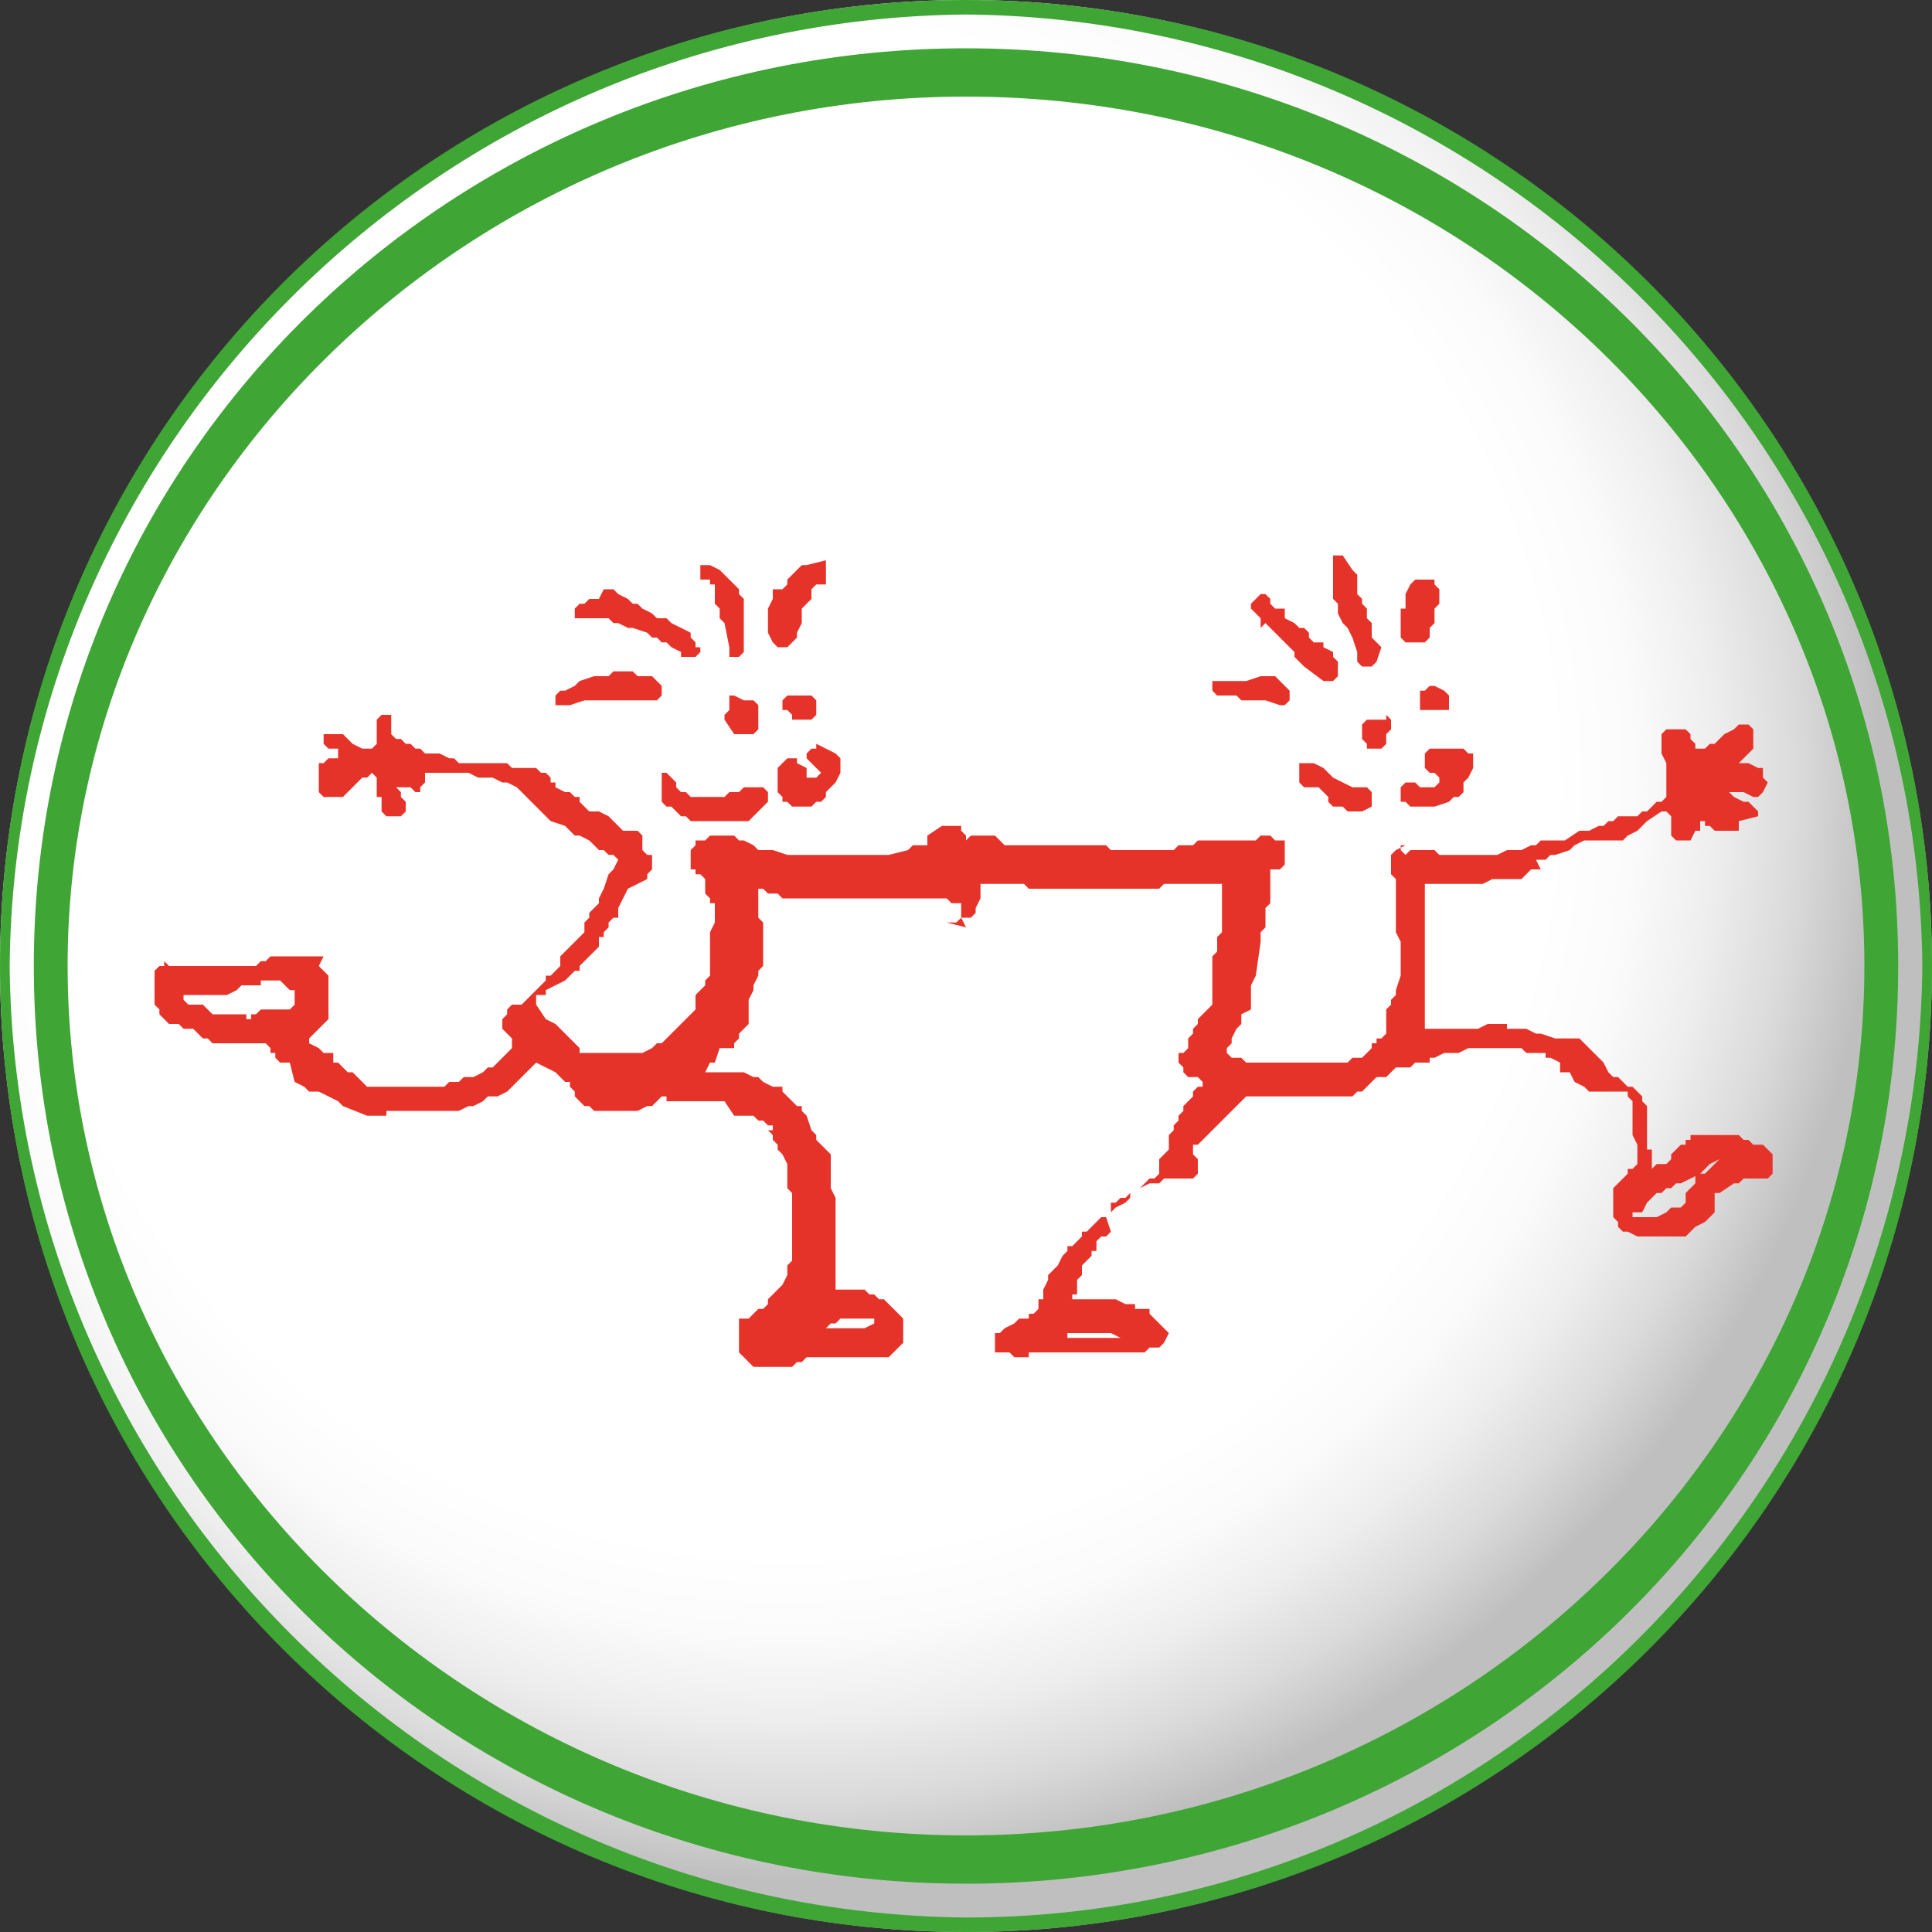 <svg xmlns="http://www.w3.org/2000/svg" viewBox="0 0 40 40"><rect x="0" y="0" width="40" height="40" fill="#333333" stroke="none"/><radialGradient id="a" cx="-649.909" cy="1454.673" r="5.54" gradientTransform="matrix(4.076 0 0 -4.075 2665.343 5944.154)" gradientUnits="userSpaceOnUse"><stop offset="0" stop-color="#FFF"/><stop offset="0.7" stop-color="#FFF"/><stop offset="0.774" stop-color="#FBFBFB"/><stop offset="0.85" stop-color="#EEE"/><stop offset="0.927" stop-color="#DADADA"/><stop offset="1" stop-color="#BFBFBF"/></radialGradient><path fill="url(#a)" d="M20,40C9,40,0,31,0,20C0,9,9,0,20,0c11,0,20,9,20,20C40,31,31,40,20,40z"/><path fill="#3FA535" d="M20,40C9,40,0,31.1,0,20l0,0C0,8.9,9,0,20,0l0,0c11,0,20,8.9,20,20l0,0C40,31.1,31,40,20,40L20,40z M20,39.7c10.9,0,19.7-8.9,19.8-19.7l0,0C39.7,9.2,30.9,0.4,20,0.3l0,0C9.1,0.4,0.3,9.2,0.2,20l0,0C0.3,30.8,9.1,39.6,20,39.7 L20,39.7z"/><path fill="#3FA535" d="M20,39C9.4,39,0.7,30.6,0.7,20l0,0C0.7,9.4,9.4,1,20,1l0,0c10.6,0,19.3,8.4,19.3,19l0,0 C39.3,30.6,30.6,39,20,39L20,39z M20,38c10.3,0,18.6-8.2,18.6-18l0,0c0-9.8-8.2-18-18.6-18l0,0C9.7,2,1.4,10.2,1.4,20l0,0 C1.4,29.8,9.7,38,20,38L20,38z"/><path fill="#E63329" d="M17.1,11.6L17.1,11.6L17.1,11.6l0,0.1l0,0.1L17.1,12l0,0v0.1L17,12.1l0,0v0l-0.1,0l0,0v0l0,0l-0.1,0.1l0,0 l0,0.1l0,0l0,0.1l-0.1,0.1l-0.1,0.1v0.1l0,0.1l0,0.1l0,0l-0.1,0.2l0,0.1v0l-0.1,0.1l-0.1,0.1l-0.1,0l0,0l0,0h0l-0.1,0l0,0l-0.1-0.1 l-0.1-0.2l0-0.2v0l0,0l0-0.1l0-0.1l0-0.1l0.1-0.2l0-0.1l0,0l0-0.1l0.1,0l0,0l0.1,0l0,0l0,0l0.1-0.1v-0.1l0,0l0,0l0.1-0.1l0,0 l0.1-0.1l0,0l0,0l0.1-0.1l0.1,0L17.1,11.6L17.1,11.6z"/><path fill="#E63329" d="M28,11.8L28,11.8l0.1,0.1l0,0.1l0,0.1l0,0.1v0.1l0.1,0.1l0,0.1l0,0l0.1,0.1l0,0.1l0,0.1l0.1,0.1l0,0l0,0h0 l0,0v0.1l0,0l0,0l0,0.2l0.1,0.1l0.1,0.1l-0.1,0.3l-0.1,0.1l-0.1,0l-0.1,0l-0.1-0.1l0-0.2L28,13.2L27.9,13l-0.1-0.1l-0.1-0.2l0,0 l0-0.1l0-0.1l-0.1-0.1l0-0.4l0-0.1l0-0.1l0-0.1l0,0l0-0.1l0-0.1l0,0h0.1l0,0h0.1l0,0h0L28,11.8z"/><path fill="#E63329" d="M14.7,11.7L14.7,11.7l0.2,0.1l0.1,0.1l0.1,0.1l0,0l0.1,0.1l0.1,0.1l0,0.1v0l0.1,0.1l0,0.1l0,0.1l0,0.1 l0,0.1l0,0.1l0,0.1v0.1l0,0.1l0,0l0,0l0,0.1l0,0.2l-0.1,0.1l-0.2,0l0-0.1l0,0l0-0.1L15,12.9l-0.1-0.1l0,0l0-0.1l0,0v-0.1l-0.1-0.1 l0-0.1l0-0.2l0-0.1l-0.1,0l0-0.1L14.5,12l0-0.1l0-0.1v0l0,0l0-0.1v0l0.1,0L14.7,11.7L14.7,11.7z"/><path fill="#E63329" d="M29.7,12.1L29.7,12.1l0.1,0.1l0,0l0,0.2l0,0.1l0,0v0l-0.1,0.1l0,0.1v0l0,0.1l0,0.1h0l-0.1,0.1l0,0.2 l-0.1,0.1l0,0l-0.1,0l-0.1,0l-0.2,0l-0.1-0.1L29,12.8l0,0l0-0.1v-0.1l0,0l0.1,0l0-0.1l0,0l0-0.1l0-0.1l0,0l0.1-0.2l0.1-0.1H29.7 L29.7,12.1L29.7,12.1L29.7,12.1z"/><path fill="#E63329" d="M12.5,12.2L12.5,12.2L12.5,12.2L12.5,12.2l0.1,0l0.1,0l0.1,0.1h0l0.2,0.1l0.1,0.1h0l0.1,0l0.1,0.1l0.2,0.1 l0.1,0.1l0,0l0.1,0l0.1,0l0.1,0.1l0.2,0.1l0.2,0.1l0,0l0,0.1l0.1,0.1l0,0.1l0.1,0l0,0v0.1l0,0v0l-0.1,0.1l-0.1,0l-0.1,0l-0.1,0l0,0 l0-0.1l0,0h0l0,0l-0.2-0.1l0,0v0l-0.1-0.1l-0.1,0h0l-0.1-0.1l-0.1,0l-0.1-0.1l0,0L13.1,13l0,0l-0.1,0l-0.2-0.1l-0.1,0l-0.1-0.1 l-0.1,0l-0.3,0l-0.2,0l0,0h-0.1l0,0l0-0.2l0.1-0.1l0.1,0l0.1-0.1l0.1,0l0.1,0l0,0L12.5,12.2L12.5,12.2z"/><path fill="#E63329" d="M26.2,12.3L26.2,12.3L26.2,12.3L26.2,12.3l0.1,0.1l0,0.1l0.1,0.1l0,0l0,0l0.1,0l0.1,0l0,0.1l0,0.1l0.2,0.1 l0,0l0.1,0.1l0.1,0l0.1,0.1l0,0l0,0.1l0,0l0,0l0.1,0.1l0.1,0l0.1,0v0l0,0.1l0.2,0.1l0,0.1l0.1,0.1l0,0.1v0.1l0,0l0,0l0,0.1 l-0.1,0.1l0,0l-0.2,0L27,13.8l-0.1-0.1l-0.1-0.1l0-0.1l-0.1-0.1l-0.1-0.1l-0.3-0.3l0,0l-0.1-0.1L26.1,13h0l0,0v-0.1l0,0l0-0.1 l-0.2-0.2l0,0v0l0,0l0-0.1l0.1-0.1l0.1-0.1L26.2,12.3L26.2,12.3z"/><path fill="#E63329" d="M12.8,13.9l0.1,0l0.1,0h0.1l0.1,0.1l0.1,0l0.2,0l0.1,0.1l0.1,0.1l0,0.1l0,0l0,0.1l0,0l-0.1,0.1l-0.1,0 l-0.2,0H13l0,0l-0.1,0l-0.2,0l0,0l-0.1,0h-0.1l-0.1,0l0,0l-0.1,0l-0.1,0l0,0h0l0,0l0,0l-0.1,0l-0.3,0.1l-0.2,0l-0.1,0h0l0-0.1 l0-0.1l0.1-0.1l0,0l0,0l0.1,0l0.2-0.1l0.1-0.1l0.3-0.1l0.1,0l0.2,0l0.1-0.1L12.8,13.9L12.8,13.9z"/><path fill="#E63329" d="M26.1,14L26.1,14l0.1,0l0.1,0l0,0l0.1,0l0.1,0.1l0.1,0.1l0,0l0.1,0.1l0,0.1l0,0l0,0.1l-0.1,0.1l0,0l0,0 l-0.1,0l0,0l-0.3-0.1h-0.3l-0.2,0l-0.1-0.1l-0.1,0l-0.1,0h-0.1l-0.1,0l-0.1-0.1v-0.2l0.1,0l0,0l0.3,0l0,0l0.3,0L26.1,14L26.1,14 L26.1,14L26.1,14z"/><path fill="#E63329" d="M29.9,14.3L29.9,14.3l0.1,0.1L30,14.5v0l0,0l0,0.1l0,0l0,0.1l-0.1,0l-0.1,0l-0.1,0l0,0l0,0l0,0l-0.1,0 l-0.1,0h-0.1l0-0.1l0-0.1l0,0l0-0.1l0-0.1l0.1,0l0.1-0.1l0.1,0L29.9,14.3L29.9,14.3z"/><path fill="#E63329" d="M16.8,14.4l0.1,0.1l0,0.1l0,0.2l-0.1,0.1l-0.1,0l-0.2,0l-0.1,0l0-0.1l0,0l-0.1-0.1l-0.1,0l0,0l0-0.2l0,0 l0.1-0.1l0.1,0l0.2,0l0,0h0L16.8,14.4z"/><path fill="#E63329" d="M15.4,14.5l0.2,0l0.1,0.1l0,0l0,0.1v0.1l0,0.2l0,0.1l-0.1,0.1l0,0l0,0l-0.1,0l-0.1,0l-0.1,0l-0.1,0L15,14.9 h0l0,0l0,0l0,0v-0.1l0.1-0.1l0-0.1l0-0.1l0-0.1v0l0.1,0L15.4,14.5L15.4,14.5L15.4,14.5z"/><path fill="#E63329" d="M28.7,14.8L28.7,14.8l0.1,0.1l0,0.1l0,0.1l-0.1,0.1l0,0.1l0,0.1l-0.1,0.1l-0.2,0h0l-0.1,0l0-0.1l-0.1-0.1 l0,0l0,0v0h0l0-0.1V15l0,0l0,0l0,0l0.1-0.1l0.1,0l0.1,0l0.2,0L28.7,14.8z"/><path fill="#E63329" d="M16.9,15.4l0.2,0.1l0.2,0.1l0.1,0.1l0,0l0,0.1V16l-0.1,0.2l-0.1,0.1l0,0l-0.1,0.1l0,0.1l-0.1,0.1l-0.1,0 l-0.1,0.1h-0.1l-0.2,0l0,0l-0.1,0l0,0l0,0l-0.1-0.1l-0.1,0l0-0.1l-0.1-0.1l0-0.1L16.1,16v-0.1l0.1-0.1l0.1-0.1l0.2,0l0,0.1l0.2,0.1 l0,0.1l0,0.1l0,0l0.1,0l0.1,0h0l0.1-0.1v0l0,0l-0.1-0.1l-0.1-0.1l-0.1-0.1l0-0.1l0,0l0,0l0,0v0l0.1-0.1l0.1,0L16.9,15.4L16.9,15.4z"/><path fill="#E63329" d="M30,15.5l0.2,0l0.1,0l0.1,0.1l0.1,0l0,0.1l0,0.1l0,0.1l-0.1,0.2l-0.1,0.1l0,0.1l0,0.1l-0.1,0.1l-0.1,0 l-0.1,0.1l0,0L30,16.6l-0.3,0.1h-0.1l0,0l-0.3,0h-0.1l-0.1-0.1l0,0v0l0,0l-0.1,0l0,0l0-0.1v-0.1l0,0l0,0l0-0.1l0.1-0.1l0.2,0 l0.1,0.1h0.2l0,0l0.1,0l0.1-0.1l0-0.1l-0.1-0.1l-0.1,0l-0.1-0.1l0-0.1l0-0.1l0-0.1l0.1-0.1L30,15.5L30,15.5z"/><path fill="#E63329" d="M27.4,15.9L27.4,15.9L27.4,15.9L27.4,15.9l0.1,0.1l0.1,0.1l0.2,0.1l0,0l0,0l0.2,0.1h0.1l0.2,0l0.1,0.1 l0,0.1v0.1l0,0.1l-0.2,0.1l-0.1,0l-0.1,0l-0.1,0h0l0,0l-0.1-0.1l-0.1,0l-0.1,0l-0.1-0.1h0l0,0h0l0-0.1l-0.1-0.1l-0.1-0.1l-0.1,0 l0,0L27,16.3h0l-0.1-0.1l0-0.1l0,0l0-0.2l0-0.1l0.1,0l0,0l0.2,0L27.4,15.9z"/><path fill="#E63329" d="M13.9,16.1l0.1,0.1l0,0.1l0.1,0.1l0,0l0,0l0.1,0l0.1,0.1l0.1,0h0l0.1,0l0.1,0l0.1,0H15l0.1-0.1v0l0.1,0h0.1 l0.1-0.1l0.1,0l0,0l0.1,0l0.1,0h0.1l0.1,0.1l0,0.1l0,0l0,0.1l0,0l-0.1,0.1L15.5,17L15.5,17l-0.2,0l-0.1,0h-0.1l0,0l-0.2,0l-0.1,0 l-0.2,0h-0.1l-0.1,0l-0.1,0l-0.1-0.1l-0.1,0l-0.1-0.1l0,0l-0.1-0.1l-0.1,0l-0.1-0.1l0-0.1l0,0v-0.1l0-0.1l0-0.1l0,0l0-0.1l0-0.1 l0,0l0.1,0L13.9,16.1L13.9,16.1z"/><path fill="#E63329" d="M8.1,14.6L8.1,14.6l0,0.1l0,0l0,0.1l0,0l0,0.2l0,0.1l0,0.1v0l0.1,0.1l0,0l0,0l0.1,0l0,0l0.1,0.1l0.1,0l0,0 v0l0.1,0.1l0.1,0l0.1,0.1l0.1,0l0.1,0l0.1,0l0.2,0.1h0.1l0,0l0.1,0.1h0.2l0.1,0l0.2,0l0.1,0l0.1,0l0.1,0l0.1,0l0,0l0.1,0l0.1,0.1 l0.2,0l0.1,0l0.1,0l0.1,0l0.1,0.1l0.1,0l0.1,0.1l0,0l0,0.1h0.1l0,0.1l0.2,0.1l0.1,0l0.1,0.1l0,0l0.1,0l0,0h0l0,0.1l0.1,0.1l0,0 l0.1,0.1l0.1,0l0.1,0l0.2,0.1l0.1,0.1l0.1,0.1l0.1,0.1l0,0l0.1,0l0,0l0.1,0l0.1,0l0.1,0.1h0l0,0v0.1l0,0.1l0,0.1v0l0.1,0.1l0.1,0 l0,0v0.3l-0.1,0.1l0,0.1L13,18.4l-0.2,0.4l0,0.1l0,0l0,0v0l0,0l0,0l0,0.1l-0.1,0l-0.1,0.1l0,0.1l0,0l0,0l-0.1,0.1l0,0.1l-0.1,0 l0,0.1l0,0.1l-0.1,0.1l-0.1,0.1L12,20l0,0l0,0l0,0.1l-0.1,0l-0.1,0.1l0,0l-0.1,0.1l-0.2,0.1l-0.2,0.1l0,0.1l0,0l0,0v0l-0.1,0 l-0.1,0l0,0l0,0.1v0l0,0.1l0.2,0.3l0.2,0.1l0,0l0.1,0.1l0.1,0.1l0.1,0.1l0,0l0.1,0.1l0,0l0.1,0.1l0,0l0,0l0,0.1l0,0l0,0l0,0h0.1 l0,0l0.2,0h0.1l0,0h0.2l0.1,0l0.1,0l0.1,0h0.1l0,0l0.1,0l0,0h0.2l0.2-0.1l0.1-0.1l0.1,0l0.1-0.1l0,0l0.1-0.1l0.1-0.1l0.1-0.1 l0.2-0.2l0.1-0.1l0-0.1l0-0.1l0-0.1l0.1-0.1l0.1-0.1v-0.1l0,0v0l0.1-0.1l0-0.1l0-0.1l0,0l0-0.2l0-0.1l0,0l0,0v-0.1l0,0l0-0.1l0-0.1 l0,0l0-0.1l0,0l0,0l0,0l0,0l0.1-0.2l0,0l0,0l0-0.2l0,0l0-0.1l0-0.1l0,0l-0.1,0l0,0v0l0,0l0-0.1l-0.1-0.1l0-0.1l0-0.2l-0.1-0.1 l-0.1,0l0-0.1l-0.1,0l0-0.1l0,0l0-0.1l0-0.1l0,0l0-0.1l0.1-0.1l0-0.1l0.1,0h0.1l0.1-0.1l0.1,0l0.1,0l0.2,0l0.1,0l0.1,0.1l0.1,0 l0.2,0.1l0.1,0.1l0.1,0l0.1,0l0.1,0l0.3,0.1l0.1,0l0,0l0.1,0l0,0h0l0,0l0.2,0l0.1,0l0.3,0h0.1l0,0l0.1,0l0.3,0l0.2,0l0.2,0l0.2,0 h0.2l0.4-0.1l0,0l0.1-0.1h0l0,0l0,0l0,0l0.1,0l0.1,0h0.1l0,0l0,0l0-0.1l0-0.1l0.3-0.2l0.1,0l0,0l0.2,0l0.1,0l0,0l0,0.1l0,0l0.1,0.1 l0,0.1l0,0h0l0.1-0.1l0.1,0l0,0l0.1,0l0.2,0l0.1,0l0.1,0.1l0.1,0.1l0,0l0,0l0,0l0.2,0l0.1,0l0.2,0l0.1,0l0.2,0l0.1,0l0.1,0l0.2,0 l0.1,0h0l0.1,0l0,0l0.1,0l0.1,0h0.2l0.1,0h0.1l0,0h0.1l0.1,0.1l0.2,0h0.2l0,0l0.1,0l0,0l0.1,0l0,0l0.1,0v0l0.1,0l0.1,0l0.1,0l0,0 l0,0h0l0,0l0.1,0h0.1l0.1,0l0.1-0.1l0.1,0l0.1,0l0,0h0l0,0l0.1,0h0l0.1-0.1l0,0l0,0l0.1,0l0.1,0l0,0H26l0.1-0.1l0,0h0.2l0.1,0.1 l0.1,0l0.1,0l0,0l0,0l0,0h0l0,0.1l0,0.1l0,0.1l0,0.1v0.1l-0.1,0.1v0l-0.1,0l-0.1,0l0,0.1l0,0.1l0,0.1v0.1l0,0l0,0.3l-0.1,0.1l0,0.1 l0,0.1l0,0v0.2l0,0l0,0l-0.1,0.1l0,0.1l0,0v0l0,0l0,0.1l0,0L26,20.2l-0.1,0.2l0,0.1l0,0.1l0,0.1v0.1l0,0.1l0,0L25.7,21l0,0.1l0,0.1 l-0.1,0.1l-0.1,0.2l0,0.1l-0.1,0.1v0.1l0.1,0.1l0.1,0l0.1,0l0,0l0.1,0.1l0.1,0l0,0l0.1,0l0.1,0l0.1,0l0.1,0l0,0l0.1,0l0,0l0.1,0 l0,0h0.1l0.1,0l0.2,0l0,0l0.1,0l0.2,0l0.1,0l0.1,0l0.1,0l0.1,0l0.1,0l0.1,0h0.1l0.1-0.1l0,0l0,0l0.1,0l0.1,0l0,0l0.1-0.1l0.1-0.1 l0,0l0-0.1v0l0.1,0l0,0l0,0l0-0.1l0.1,0l0.1-0.1l0-0.2l0-0.2l0,0l0-0.1l0,0v0l0.1-0.1l0-0.1l0.1-0.1l0-0.1l0.1-0.3l0-0.1l0,0l0-0.2 l0,0l0-0.1l0-0.1v-0.1l0,0l0-0.1l-0.1-0.2l0-0.1l0,0l0-0.1l0,0v-0.1l0-0.1l0-0.1l0,0l0,0v-0.2l0,0v-0.1l0,0l0-0.1l0,0h0l0,0l0-0.1 l0-0.1l-0.1-0.1l0,0l0-0.1v0l0,0l0-0.2l0-0.1l0.1-0.1l0.2-0.1H29l0,0v0l0,0.1l0.1,0.1l0,0l0.1-0.1l0.1,0l0,0h0.1l0.1,0l0.1,0l0.1,0 l0.1,0.1l0,0l0.1,0l0.3,0h0.1l0.1,0l0.1,0l0.1,0l0.1,0l0,0l0,0l0.2,0l0.1,0l0.2-0.1l0.1,0l0,0l0.1,0l0,0v0l0.1,0l0.2-0.1l0.1,0 l0.1-0.1l0.1,0l0.1,0l0.1,0l0.2,0l0.3-0.2h0.2l0.2-0.1l0.1,0l0.1-0.1l0,0l0.1,0l0.1-0.1h0.1l0.1,0v0l0,0h0.1l0,0l0.1,0l0,0l0.1-0.1 l0.1,0l0.1-0.1l0.1-0.1v0l0,0l0.1,0h0l0.1-0.1l0-0.1l0-0.1l0-0.1l0-0.1l0,0v-0.1l0-0.1h0l0,0l0,0l0-0.1l-0.1-0.2l0,0l0-0.1l0-0.1 l0,0l0-0.1l0-0.1l0.1-0.1l0.1,0h0.1l0,0h0l0,0l0,0l0.1,0l0,0l0.1,0l0.1,0.1l0,0.1l0.1,0.1l0,0.1l0,0l0,0l0.1,0l0.1,0l0.1-0.1l0.1,0 l0.1-0.1l0.1-0.1l0.2-0.1l0.1-0.1l0.1,0l0.1,0l0.1,0.1l0,0.2v0l0,0.1l0,0.1l-0.1,0.1l-0.1,0.1l-0.1,0.1v0l0,0l0.1,0l0.1,0l0.2,0.1 l0.1,0h0l0,0l0,0l0,0.1l0,0.1l0.1,0.1l-0.1,0.2l-0.1,0.1l-0.1,0l-0.2-0.1l-0.1,0l-0.1,0l-0.1,0h0l0,0l0.1,0.1l0.2,0.1l0.1,0 l0.1,0.1l0.1,0.1l0,0l0,0.1L36,17l0,0.1l0,0.1l-0.1,0l-0.1,0l-0.1,0l-0.1,0l-0.1,0l-0.1-0.1l-0.1,0L35.3,17l-0.1,0l-0.1-0.1l0,0h0 l0,0v0l0.1,0.1l0,0.1l0,0.1l0,0v0l-0.1,0L35,17.4l-0.2,0l-0.1,0l-0.1-0.1l0-0.1l0-0.1l0,0l0-0.1l0-0.1l-0.1-0.1l-0.1,0L34.1,17l0,0 l-0.2,0.2l-0.2,0.1l-0.1,0.1l-0.1,0l-0.1,0l0,0l-0.1,0l-0.1,0l0,0l-0.1,0l0,0l-0.1,0l-0.1,0l-0.1,0l-0.2,0.1l-0.1,0.1l-0.3,0.1 l-0.1,0l-0.1,0.1l-0.2,0L31.9,18l-0.1,0l0,0l-0.1,0l-0.1,0.1l0,0l-0.1,0.1l-0.1,0l-0.1,0h-0.1l0,0h-0.1l0,0l0,0v0l0,0h-0.2 l-0.2,0.1l-0.1,0l0,0l-0.1,0l0,0l-0.3,0l-0.1,0l-0.1,0l0,0h-0.3l0,0l-0.1,0h-0.1l0,0.1v0l0,0l0,0.1V19l0,0.2l0,0.3l0,0.1v0.1l0,0 l0,0.1l0,0v0.1l0,0.1l0,0.1l0,0.3l0,0.1l0,0.2l0,0l0,0l0,0.1l0,0l0,0.2l0,0l0,0.2l0,0v0.1l0,0l0.1,0l0.1,0l0,0h0.1l0.1,0l0.2,0 l0.1,0l0.1,0l0.1,0l0.1,0h0.1l0.2-0.1l0.1,0l0.1,0l0,0l0.1,0H31l0.1,0h0.1l0,0l0,0.1l0.1,0l0.2,0l0.1,0l0.2,0.1l0.1,0l0.3,0.1 l0.1,0l0.1,0l0.1,0l0,0l0.1,0l0.1,0l0.1,0.1l0.2,0.2l0.2,0.2l0,0l0.1,0.2l0,0l0.1,0.1l0.1,0h0l0.1,0.1l0.1,0.1l0,0l0,0h0.1l0.1,0.1 l0.1,0.1h0l0,0.1l0,0l0.1,0.1l0,0.1l0,0.1l0,0.1l0,0.1l0,0l0,0l0,0.1l0,0l0,0.1v0.1l0,0.1l0,0l0,0.1l0.1,0l0,0.1v0l0,0h0l0,0V24 l0,0h0v0.1l0,0.1l0,0h0l0.1-0.1l0,0l0,0l0,0l0.1,0l0,0l0,0l0.1,0l0.1-0.1l0-0.1l0.1-0.1h0l0.1-0.1l0.1,0l0-0.1l0.1,0l0-0.1l0.1,0 h0.1l0.1,0l0.1,0l0.1,0l0,0l0,0l0.2,0l0.1,0l0.2,0l0.1,0.1l0.1,0l0.1,0.1v0l0.1,0h0.1l0.1,0.1l0.1,0.1l0,0.2l0,0v0.1l0,0.1 l-0.1,0.1l-0.1,0l0,0h-0.1l-0.1,0l-0.1,0l-0.1,0l-0.1,0.1l-0.1,0l-0.3,0.2l-0.1,0L35.5,25l0,0.1l0,0l-0.1,0.1l0,0l-0.1,0.1 l-0.2,0.1l-0.2,0.2l-0.1,0l-0.1,0l-0.1,0l0,0l0,0l-0.1,0l-0.1,0l-0.2,0l-0.1,0h-0.2l-0.2-0.1l0,0l-0.1,0h0l-0.1-0.1l0,0l0,0l0-0.1 l-0.1-0.1l0-0.2l0-0.1l0-0.1l0,0l0-0.1l0,0l0-0.1v0l0,0l0,0l0.1-0.1l0.1-0.1l0.1-0.1v-0.1l0,0l0.1,0l0.1-0.1l0-0.1l0,0l0,0l0,0l0,0 l0-0.1l0-0.1l0-0.1l-0.1-0.2l0-0.1l0-0.1l0-0.1l0-0.1v-0.1l0,0l0,0l0-0.1l0-0.1l-0.1-0.1l0,0l0,0l0-0.1l-0.1,0L33,22.6l-0.1,0 l-0.1-0.1l-0.2-0.1l-0.1-0.2l-0.1,0l-0.1,0L32.3,22l-0.2-0.1l-0.1,0L32,21.8l-0.1,0l-0.1,0l-0.1,0l-0.1,0l-0.1-0.1l-0.3,0h-0.1 l-0.1,0l0,0l-0.2,0l0,0l0,0l-0.3,0h-0.1l-0.2,0.1l-0.1,0H30l-0.1,0l-0.2,0.1l-0.1,0l0,0.1l0,0L29.4,22l-0.1,0l-0.1,0.1l-0.1,0 l-0.1,0l-0.1,0h0l-0.1,0.1l0,0l-0.1,0.1l-0.1,0l-0.1,0l-0.2,0.2l-0.1,0.1l-0.1,0l-0.1,0.1l0,0l-0.1,0l0,0l-0.1,0l0,0h-0.2l-0.1,0 l-0.2,0l-0.1,0h0l0,0l-0.4,0l0,0l-0.2,0l-0.1,0h-0.1l-0.1,0l-0.1,0l-0.1,0l0,0h0l-0.1,0l-0.1,0l-0.1,0h0l-0.1,0.1l-0.1,0.1 l-0.2,0.2l-0.1,0.1l0,0l-0.1,0.1v0l0,0L25,23.5l-0.1,0.1l-0.1,0.1l-0.1,0l0,0.1l0,0.1v0l0.1,0.1l0,0.1l0,0l0,0.2l-0.1,0.1l-0.1,0 l-0.1,0l-0.2,0l-0.1,0l-0.1,0l-0.1,0.1l-0.2,0l-0.2,0.1l-0.1,0l-0.1,0.1l0,0l0,0.1l-0.1,0.1l-0.2,0.1h0l-0.1,0.1l0,0l0,0l-0.1,0.1 L23,25.5l-0.1,0.1v0l-0.1,0l-0.1,0.1l0,0.1l0,0l0,0.1l-0.1,0l0,0l0,0.1l-0.1,0.1l-0.1,0.1v0.1l0,0l0,0.1l-0.1,0.1v0l0,0l0,0.1 l0,0.1l0,0.1l-0.1,0l0,0l0,0.1l0,0h0.1l0.1,0l0.2,0h0.2l0,0h0.1l0.1,0l0.1,0l0.2,0.1l0.1,0l0.1,0l0,0.1l0.1,0l0.1,0l0.1,0l0,0 l0,0.1l0.1,0.1h0l0.1,0.1l0,0l0.1,0.1l0,0l0.1,0.1l0,0l-0.1,0.2l-0.1,0.1l-0.1,0l0,0l0,0l-0.1,0l-0.1,0.1l-0.1,0h-0.1l-0.1,0 l-0.3,0l0,0l-0.1,0l-0.1,0l-0.2,0l-0.3,0l-0.2,0l0,0h-0.1l-0.3,0l-0.1,0l-0.1,0l-0.1,0l-0.1,0h-0.1l0,0.1l-0.1,0l0,0l-0.2,0 l-0.1-0.1L20.6,28l0-0.1l0-0.1v-0.1l0-0.1l0.1,0h0l0.1-0.1h0l0.2-0.1l0,0l0.1-0.1l0.1,0l0.1,0l0,0v-0.1l0,0l0.1,0l0,0l0.1-0.1v-0.1 l0-0.1l0,0l0,0l0.1,0l0-0.1l0,0v-0.1l0.1-0.2l0,0l0-0.1l0,0l0.1-0.1l0.1-0.1L22,26l0.1-0.1v-0.1l0,0l0.1,0l0.2-0.2l0-0.1l0,0l0.1,0 l0.2-0.2v0l0,0h0l0.1-0.1l0.1,0l0.1-0.1l0-0.1l0-0.1l0.1,0l0.1-0.1l0,0l0,0l0.1,0l0.1-0.1l0.1-0.1l0.1,0l0.1-0.1l0.1-0.1v0l0,0h0.1 l0.1-0.1L24,24l0.1-0.1l0.1-0.1l0,0l0-0.1l0-0.1l0,0l0-0.1l0.1-0.1v0l0-0.1l0.1-0.1l0-0.1l0.1-0.1l0-0.1l0.1-0.1l0,0v0l0,0l0,0l0,0 l0,0v0l0.1-0.1l0-0.1l0.1-0.1l0,0l0.1,0l0,0l0-0.1v0l-0.1-0.1l-0.1,0l0,0h-0.1l-0.1-0.1l0-0.1l-0.1-0.1h0l0,0l0-0.1l0,0l0-0.1 l0.1,0l0.1-0.1l0-0.1l0-0.1l0.1-0.1l0-0.1l0.1-0.1l0,0l0-0.1l0.1-0.1l0.1-0.1l0,0l0.1-0.1l0-0.2l0-0.1l0-0.2l0-0.1l0-0.1l0-0.1 v-0.1l0,0l0-0.1l0.1-0.1l0-0.1l0,0v-0.1l0,0l0-0.1l0.1-0.1l0-0.1v-0.1l0-0.1l0-0.1v-0.1l0,0l0-0.1l0,0l0-0.1v-0.1l0-0.1v0l0,0l0,0 l0,0v-0.1l0,0l0,0l0,0l-0.1,0l-0.1,0l-0.1,0l-0.1,0l-0.2,0l-0.1,0l-0.1,0l-0.2,0l-0.1,0h-0.1l-0.1,0.1l-0.1,0l-0.1,0l-0.1,0l-0.1,0 l-0.1,0l-0.1,0l0,0l-0.1,0l0,0h0l0,0l-0.2,0l-0.1,0l-0.1,0l0,0h-0.1l-0.2,0l-0.1,0l-0.1,0h-0.1l-0.1,0l-0.2,0l-0.1,0h-0.1l0,0 l-0.1,0l0,0l-0.2,0l0,0l-0.1,0h-0.1l-0.1-0.1l-0.1,0l0,0l-0.1,0l-0.1,0l-0.3,0l-0.1,0l-0.1,0l-0.1,0l0,0l0,0.1l0,0.1l0,0.1 l-0.1,0.2l0,0.1l-0.1,0.1v0h-0.1l-0.1,0l-0.1,0.1l0,0l0,0l0,0l-0.1,0l0,0h-0.1l0,0l0,0h0L20,19.2l0,0l-0.1-0.2V19l0-0.2v-0.1l0,0v0 l0,0l0,0l0,0l0,0l-0.1,0l0,0l-0.1,0l-0.1-0.1l-0.1,0l0,0l-0.1,0l-0.1,0H19l-0.1,0h-0.2l0,0l-0.3,0l-0.2,0l-0.1,0l-0.1,0l-0.1,0 h-0.2l0,0l-0.1,0l0,0l0,0l-0.1,0l-0.2,0l-0.2,0l-0.1,0h0l0,0l-0.1,0h-0.1l-0.1,0l0,0l-0.1,0l0,0l-0.1,0l0,0l-0.1,0l0,0h0l0,0h0 l-0.1,0l-0.1,0l-0.1-0.1l-0.1,0l0,0l-0.1,0l-0.1-0.1l-0.1,0l0,0l0,0.1l0,0.1l0,0.1l0,0l0,0.1l0,0.1l0,0.1l0.1,0.1v0.1l0,0v0l0,0 l0,0.1l0,0.1l0,0.2v0l0,0.1l0,0.1L15.8,20l-0.1,0.1l0,0.1l-0.1,0.2l0,0.1l-0.1,0.2v0.1l0,0l0,0v0l0,0.1l0,0.1l0,0.1l0,0.1l-0.1,0.1 l-0.1,0.1l0,0.1l0,0l-0.1,0.1l0,0.1l-0.1,0L15,21.7l0,0l-0.1,0L14.8,22L14.7,22l-0.1,0.2v0l0.1,0l0.1,0l0.1,0l0.1,0l0,0l0.2,0 l0.1,0l0.1,0l0.2,0.1l0.1,0l0.1,0.1l0,0l0,0l0.2,0.1H16l0,0l0.1,0l0,0h0.1l0,0.1l0.1,0.1l0.2,0.2l0.1,0l0,0.1l0,0v0l0.1,0.1 l0.1,0.3l0.1,0.1l0,0.1l0.1,0.1v0l0.1,0.1l0.1,0.1l0,0l0,0.1l0,0.1l0,0.1l0,0.1l0,0.1l0,0.1l0,0.1l0.1,0.2l0,0l0,0.1l0,0l0,0h0l0,0 l0,0l0,0.1l0,0l0,0v0l0,0v0.1l0,0l0,0.1V26l0,0l0,0.2l0,0.1l0,0.1v0l0,0.2l0,0.1l0.1,0l0,0h0.1l0.1,0l0.1,0l0.1,0l0.1,0l0.1,0.1 l0.1,0l0.1,0.1h0.1l0.1,0.1l0.1,0.1l0.2,0.2l0,0.1l0,0.1l0,0v0.3l-0.1,0.1l-0.1,0.1l-0.1,0.1l-0.1,0l-0.1,0l-0.2,0H18l-0.1,0 l-0.1,0l-0.1,0l-0.1,0l-0.1,0l-0.1,0l-0.1,0l-0.2,0l0,0h-0.2l-0.2,0l-0.1,0.1l-0.1,0l-0.1,0.1l-0.2,0l-0.1,0h-0.1l-0.1,0l-0.3,0 l-0.1-0.1l0,0l-0.2-0.2l0-0.1l0-0.1v-0.1l0-0.1l0-0.1l0-0.1l0-0.1l0.2,0l0.1-0.1l0.1-0.1l0.1,0l0,0l0.1-0.1l0,0l0,0l0-0.1v0 l0.1-0.1l0.1-0.1l0,0l0,0l0.1-0.1l0.1-0.2l0-0.2l0.1-0.1l0-0.2v-0.1l0-0.1l0-0.1v-0.1l0-0.1l0-0.1l0-0.1v0l0,0l0-0.1l0-0.1l0-0.1 l0-0.1l0-0.1l-0.1-0.1l0-0.1l0,0l0-0.1l0,0v0l0,0l0,0l0,0l0-0.1l0-0.1l0-0.1l-0.1-0.2l-0.1-0.1l0-0.1l-0.1-0.1v-0.1l-0.1-0.1l0,0 l0,0L16,23.4l0-0.1l0,0l-0.1,0l-0.1-0.1l-0.1,0l-0.1-0.1l-0.1,0l-0.1,0h-0.1l0,0h-0.1l0,0L15,22.8l-0.1,0l-0.1,0l-0.1,0l-0.1,0 l-0.1,0h-0.3l-0.1,0l-0.2,0l-0.1,0l0-0.1l0,0l-0.1,0l-0.1,0.1l-0.1,0.1l-0.1,0l-0.2,0.1l-0.2,0l-0.1,0L13,23l0,0l-0.1,0l-0.2,0 l-0.1,0l-0.1,0l-0.1,0l-0.1,0l-0.1-0.1l-0.1,0l0,0l-0.1-0.1l-0.1-0.1l0-0.1l-0.1-0.1l0-0.1l-0.1,0l-0.2-0.2L11.1,22h0L11,22.1l0,0 l-0.2,0.2l-0.1,0.1l-0.1,0.1l-0.1,0.1l-0.2,0.1l-0.1,0l-0.1,0l0,0L10,22.8l-0.2,0.1l-0.1,0l-0.2,0.1l-0.1,0L9.3,23l-0.1,0l-0.2,0 l-0.1,0l-0.1,0l-0.2,0l-0.1,0H8.4l-0.1,0l-0.1,0H8.2l0,0l-0.2,0L8,23.1l-0.1,0l-0.1,0l-0.1,0l-0.1,0l-0.5-0.2l-0.1-0.1l-0.2-0.1 l-0.2-0.1l0,0l0,0l-0.1,0l0,0l-0.1,0l0,0l-0.1-0.1l-0.2-0.1L6,22L6,22l-0.1,0l-0.1,0l-0.1-0.1H5.7l0,0l0-0.1l-0.1,0l0-0.1l-0.1-0.1 l-0.2,0l-0.2,0l-0.1,0l-0.1,0l-0.1,0l-0.1,0l-0.1,0l-0.1,0l-0.1,0l-0.1-0.1l-0.1,0L4,21.3l-0.1,0l-0.1,0l-0.1-0.1l-0.1,0l-0.1,0 H3.5l0,0v0L3.3,21l0-0.1l-0.1-0.1l0-0.2l0-0.1l0-0.1v-0.1l0-0.1v0l0-0.1l0.1-0.1l0.1,0l0,0l0-0.1L3.5,20h0.1l0.1,0l0.1,0l0.1,0l0,0 l0.2,0l0,0l0,0l0.1,0h0.1l0.1,0l0.1,0l0,0l0.1,0l0.1,0l0,0l0,0l0.1,0l0,0l0.1,0L5,20l0,0h0.1l0.1,0l0.1,0l0.1-0.1l0.1,0l0.1-0.1 l0.1,0h0.1l0,0l0.1,0l0.1,0l0,0l0.1,0l0.1,0l0.1,0h0.1l0.1,0l0.1,0l0.1,0L6.6,20l0.1,0.1l0.1,0.1l0,0.1v0.1l0,0v0.1l0,0l0,0.1 l0,0.1l0,0.1v0.1l0,0.1l0,0.1l-0.1,0.1l-0.1,0.1l-0.1,0.1l-0.1,0.1l0,0l0,0l0,0l0,0.1l0.2,0.1l0,0l0.1,0.1l0.1,0l0.1,0L6.9,22L7,22 l0.1,0.1l0.1,0.1l0.1,0l0.1,0.1l0.1,0.1l0,0l0,0l0.1,0.1l0.2,0L8,22.5h0.1l0.1,0l0.2,0l0,0h0.1l0.1,0l0.1,0l0,0h0.1l0.1,0l0.2,0 L9,22.5l0.2,0l0.1-0.1l0.2,0l0.1-0.1l0.1,0l0,0l0.1,0l0.2-0.1l0.1-0.1l0,0l0.1,0l0.2-0.2l0.1-0.1l0.1-0.1l0-0.1l0-0.1l-0.1-0.1 l-0.1-0.1l0-0.2l0,0l0.1-0.1l0-0.1l0.1-0.1h0.1l0.1,0l0.2-0.2l0.1-0.1l0.1-0.1l0,0l0.1-0.1l0-0.1l0.1,0l0,0l0,0l0.2-0.2l0-0.1 l0-0.1l0.2-0.2v0l0.1-0.1l0.1-0.1l0.1-0.1l0-0.1l0-0.1l0.1-0.1l0-0.1l0,0l0,0l0.2-0.2l0-0.1l0.1-0.2l0.1-0.3l0.1-0.1l0.1-0.2 l-0.1-0.1l0,0h-0.1l-0.1-0.1l-0.1,0l-0.1-0.1l-0.1-0.1L12,17.3l-0.1,0l0,0l-0.2-0.2L11.4,17l-0.1-0.1h0l-0.2-0.2L11,16.6l-0.1-0.1 l0,0l-0.1-0.1l-0.1-0.1l-0.2-0.1l-0.1,0l-0.2-0.1l-0.1,0l-0.1,0l-0.1,0l0,0l-0.2-0.1l0,0l-0.1,0l-0.1,0l0,0l-0.1,0l-0.1,0l-0.1,0 l0,0l0,0l-0.2,0l-0.2,0l0,0l0,0l0,0l0,0l0,0.1l0,0v0.1l-0.1,0.1h0l0,0v0.1l-0.1,0l-0.1-0.1l0,0l0,0H8.2l0,0v0l0.1,0.1l0,0.1 l0.1,0.1l0,0l0,0.2l-0.1,0.1l-0.1,0l0,0l0,0l-0.2,0l-0.1-0.1l0-0.1l0,0l0-0.1l0-0.1l0,0l-0.1,0l0-0.1l0,0l0-0.1l0-0.1v-0.1 l-0.1-0.1V16l0,0l0,0l-0.1,0.1l-0.1,0l-0.1,0.1l-0.1,0.1l-0.1,0.1l0,0l-0.1,0.1l-0.2,0l0,0H6.7l-0.1-0.1l0-0.1v-0.2l0-0.1l0-0.1 l0-0.1l0,0h0.1l0.1-0.1L7,15.7l0-0.1l0-0.1l0,0l-0.1,0l-0.1,0l-0.1-0.1v0l0-0.1l0-0.1l0,0l0,0l0.1,0l0,0l0.1,0l0,0l0.1,0l0.1,0 l0.1,0.1l0.1,0.1l0.2,0.1l0.1,0h0.1l0.1-0.1v-0.1l0,0l0-0.2v0l0-0.1l0,0l0-0.1l0.1-0.1l0.1,0l0,0l0.1,0L8.1,14.6z M35.6,24L35.6,24 L35.6,24l-0.2,0.1l-0.1,0.1l-0.1,0.1l0,0L35,24.4l-0.2,0.1l-0.1,0l0,0v0l-0.1,0.1h-0.1l0,0l-0.1,0.1l-0.1,0l-0.1,0.1l-0.1,0.1 l-0.1,0.2h0l0,0L34,25.1h-0.1l0,0l-0.1,0v0.1l0,0h0l0.1,0h0.1l0.1,0l0.1,0l0,0h0.1l0.2-0.1l0.1-0.1l0.1,0l0.1,0l0.1-0.1v-0.1l0,0 l0-0.1l0.1-0.1v0l0.1-0.1l0-0.1l0,0l0-0.1l0.1,0v0l0.1,0l0.1-0.1l0,0L35.6,24L35.6,24z M22.4,27.6l-0.3,0l0,0v0l0,0l0,0.1l0,0l0,0 l0,0l0,0l0,0l0,0l0,0h0.4l0.1,0l0.2,0h0l0.3,0l0,0l0,0h0l0.1,0l0.2,0l0,0l0,0l0,0l-0.1,0h-0.1l0,0L23,27.6h-0.2l-0.1,0l-0.1,0 l-0.1,0L22.4,27.6L22.4,27.6L22.4,27.6z M17.8,27.3L17.8,27.3h-0.2l-0.1,0l0,0l-0.1,0l-0.1,0.1l0,0l-0.1,0l-0.1,0.1l0,0l0,0l0,0h0 l0,0h0.1l0,0h0.1l0.1,0l0.1,0l0.2,0l0.1,0l0.1,0l0.2-0.1v-0.1l0,0L17.8,27.3z M5.8,20.3l-0.1,0l-0.1,0l0,0l-0.1,0l-0.1,0l0,0.1h0 l-0.1,0l-0.1,0l0,0l-0.1,0l-0.1,0l-0.1,0.1l-0.2,0.1l-0.1,0l-0.1,0l0,0l-0.2,0l-0.1,0l-0.1,0l-0.1,0l-0.2,0l0,0.1l0.1,0.1l0.1,0 l0,0l0.1,0l0,0l0.1,0L4.4,21l0.1,0l0.2,0l0.1,0l0.2,0L5,21l0,0l0.1,0l0,0l0,0.1h0l0.1,0l0-0.1h0l0.1,0l0,0l0.1-0.1l0.1,0h0.1l0.1,0 l0,0l0.1,0L6,20.9l0,0l0.1-0.1l0-0.1l0-0.1l0-0.1l-0.1,0L5.8,20.3L5.8,20.3z"/></svg>